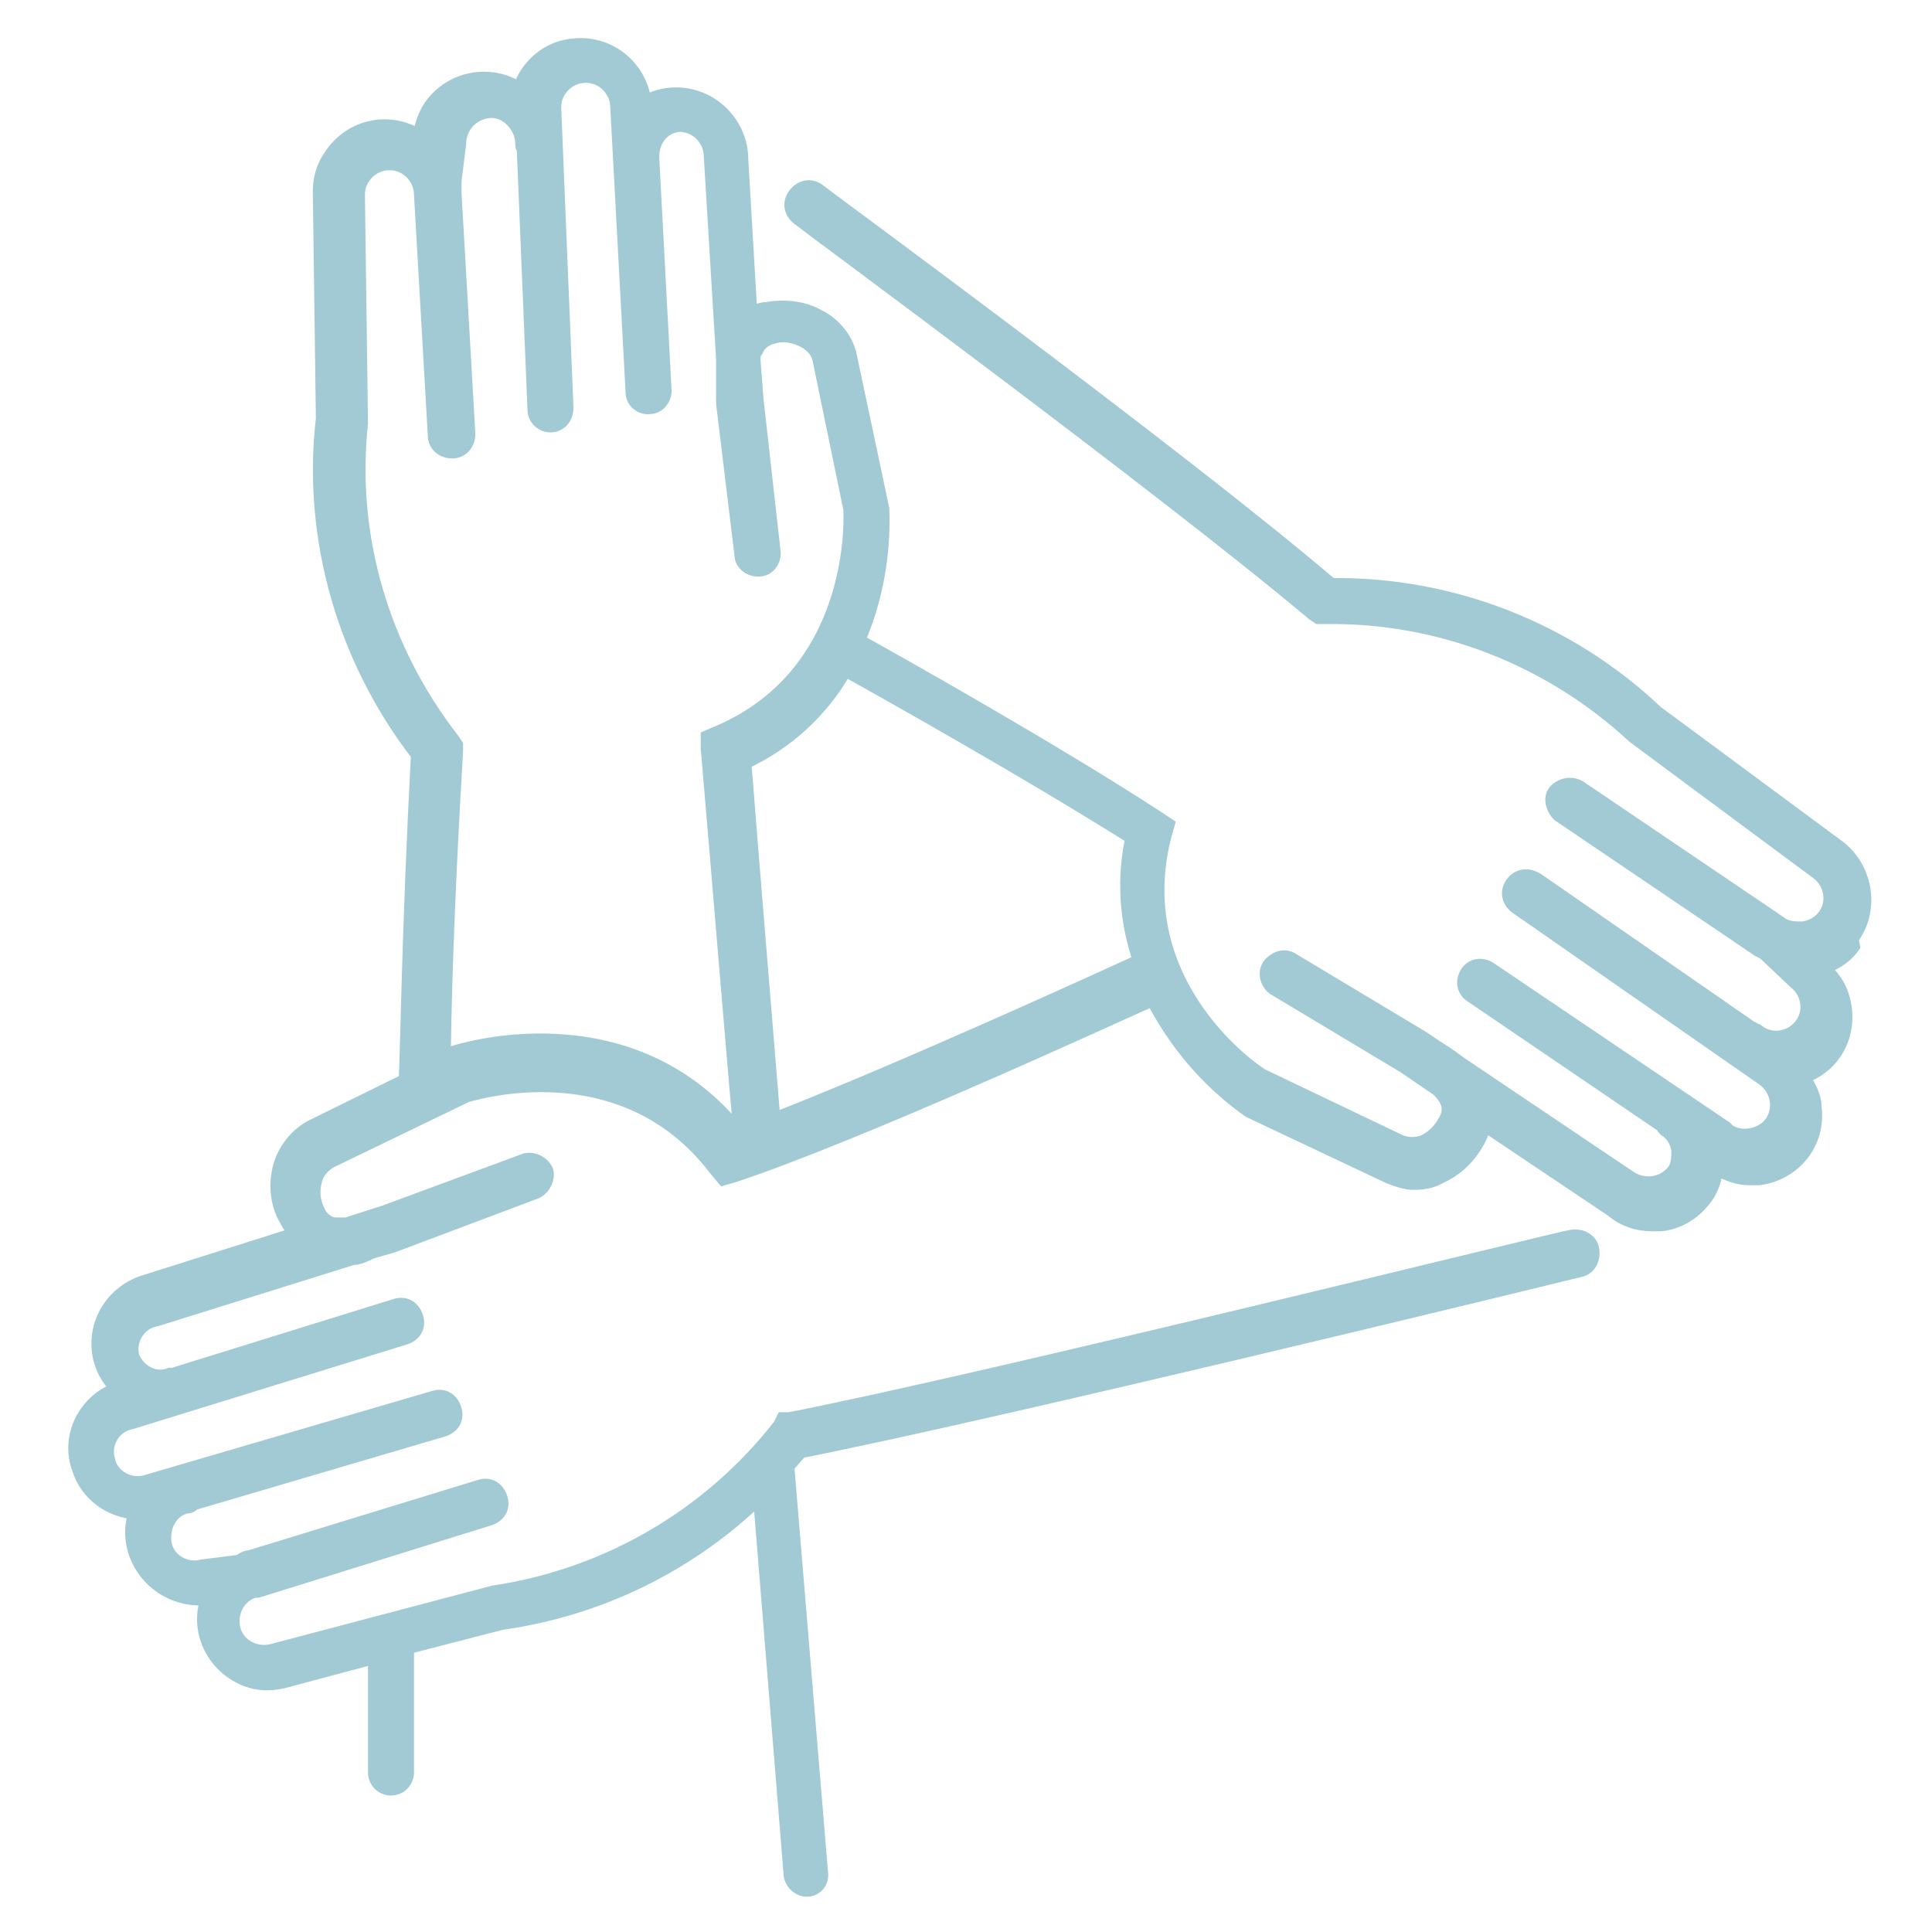 <?xml version="1.0" encoding="UTF-8"?>
<svg xmlns="http://www.w3.org/2000/svg" id="Layer_1" data-name="Layer 1" version="1.1" viewBox="0 0 126 126">
  <defs>
    <style>
      .cls-1 {
        fill: #a2cad4;
        stroke: #a2cad4;
      }
    </style>
  </defs>
  <g id="Group_4130" data-name="Group 4130">
    <g id="c">
      <path id="Path_5497" data-name="Path 5497" class="cls-1" d="M120.7,61.2c1.4-1.8,1-4.5-.8-5.9,0,0,0,0,0,0l-11.9-8.8c-5.7-5.4-13.3-8.4-21.2-8.3-10.1-8.6-33.2-25.5-33.4-25.7-.5-.4-1.1-.3-1.5.2-.4.5-.3,1.1.2,1.5,0,0,0,0,0,0,.2.2,23.6,17.4,33.6,25.8l.3.2h.5c7.4-.1,14.6,2.7,20.1,7.8l12,8.9c.9.7,1.1,2,.4,2.9-.3.4-.8.7-1.4.8-.6,0-1.1,0-1.6-.4l-13-8.8c-.5-.3-1.1-.2-1.5.2s-.2,1.1.2,1.5c0,0,0,0,0,0l13,8.8c.2.1.4.2.5.3h0s1.9,1.8,1.9,1.8c.9.7,1.1,2,.4,2.9-.7.9-2,1.1-2.9.4-.1,0-.3-.2-.4-.2l-14-9.7c-.5-.3-1.1-.3-1.5.2s-.3,1.1.2,1.5c0,0,0,0,0,0l16.1,11.2c1,.7,1.2,2,.6,2.9s-2,1.2-2.9.6c0,0-.1-.1-.2-.2l-15.4-10.4c-.5-.3-1.1-.2-1.4.3-.3.5-.2,1.1.3,1.4l12.5,8.5c0,0,0,.1.1.2.5.3.8.8.9,1.4,0,.5,0,1-.3,1.4-.7.9-2,1.1-3,.4,0,0,0,0,0,0l-11-7.4c-.4-.3-.8-.6-1.3-.9l-1.2-.8-8.5-5.1c-.5-.3-1.1,0-1.4.4-.3.5-.1,1.1.3,1.4l8.5,5.1,2.2,1.5c.2.2.3.3.5.6.3.5.3,1,0,1.5-.3.6-.8,1.1-1.4,1.4-.5.2-1.1.2-1.6,0l-9-4.3c-.4-.2-8.9-5.9-6.4-15.7l.2-.7-.6-.4c-6.6-4.3-16.7-10-19.6-11.6,1.2-2.7,1.7-5.7,1.6-8.6l-2.1-9.9c-.2-1.1-1-2.1-2-2.6-1-.6-2.3-.7-3.4-.5-.4,0-.8.2-1.1.4l-.6-10.2c0-2.3-1.9-4.2-4.2-4.2-.8,0-1.5.2-2.1.6-.2-2.3-2.2-4-4.5-3.8-1.7.1-3.1,1.3-3.6,2.9-1.9-1.3-4.5-.8-5.8,1.1-.4.6-.6,1.3-.7,2-1.9-1.3-4.5-.8-5.8,1.2-.5.7-.7,1.5-.7,2.3l.2,14.8c-.9,7.8,1.4,15.7,6.2,21.9-.6,11.4-.7,19.5-.8,21.3l-6.1,3c-1,.5-1.8,1.5-2.1,2.6-.3,1.1-.2,2.4.4,3.4.2.4.4.7.7,1l-9.8,3.1c-2.2.6-3.6,2.8-3,5.1.2.7.6,1.4,1.2,1.9-2.2.7-3.4,3.1-2.6,5.2.5,1.6,2,2.7,3.7,2.8-.3.8-.3,1.6-.1,2.4.5,1.8,2.1,3.1,4,3.2.3,0,.5,0,.8,0-.8,2.2.4,4.5,2.5,5.3.8.3,1.6.3,2.4.1l6-1.6v7.6c0,.6.5,1,1,1,.6,0,1-.5,1-1v-8.2l6.2-1.6c6.4-.9,12.3-3.8,16.9-8.3l2,24.7c0,.5.5,1,1,1h0c.6,0,1-.5.9-1.1l-2.2-26.5c.3-.3.6-.7.9-1,13.2-2.6,50.4-11.7,50.8-11.8.6-.1.9-.7.8-1.3-.1-.6-.7-.9-1.3-.8h0c-.4,0-38.2,9.4-51,11.9h-.4c0,0-.2.4-.2.4-4.6,5.9-11.3,9.8-18.7,10.9l-14.4,3.8c-1.1.3-2.3-.3-2.6-1.4-.3-1.1.3-2.3,1.4-2.6,0,0,.2,0,.2,0l15.1-4.7c.6-.2.9-.7.7-1.3s-.7-.9-1.3-.7c0,0,0,0,0,0l-15,4.6c-.3,0-.5.2-.7.3l-2.4.3c-1.1.3-2.3-.4-2.5-1.5s.4-2.3,1.5-2.5c.2,0,.3-.1.4-.2l16.3-4.8c.6-.2.9-.7.7-1.3-.2-.6-.7-.9-1.3-.7l-18.8,5.5c-1.1.3-2.3-.4-2.5-1.5,0,0,0,0,0,0-.3-1.1.4-2.3,1.6-2.5,0,0,0,0,0,0l17.8-5.5c.6-.2.9-.7.7-1.3-.2-.6-.7-.9-1.3-.7,0,0,0,0,0,0l-14.5,4.5c0,0-.1,0-.2,0-1,.4-2.1-.2-2.5-1.2,0,0,0,0,0,0-.3-1.1.4-2.3,1.6-2.5,0,0,0,0,0,0l12.8-4c.4,0,.8-.2,1.2-.4l1.4-.4,9.3-3.5c.5-.2.8-.8.7-1.3-.2-.5-.8-.8-1.3-.7,0,0,0,0,0,0l-9.2,3.4-2.5.8c-.2,0-.5,0-.7,0-.5,0-1-.4-1.2-.9-.3-.6-.4-1.3-.2-2,.1-.5.5-1,1-1.3l8.9-4.3c.4-.1,10.2-3.2,16.3,4.8l.5.6.7-.2c8.1-2.7,24.4-10.2,27.3-11.5,1.5,2.9,3.6,5.4,6.3,7.3l9.1,4.3c.5.2,1.1.4,1.6.4.6,0,1.2-.1,1.7-.4,1.1-.5,1.9-1.3,2.5-2.4.2-.4.3-.7.3-1.1l8.5,5.7c.7.6,1.6.9,2.5.9.2,0,.4,0,.6,0,1.1-.1,2.1-.7,2.8-1.6.5-.6.7-1.3.8-2.1.7.4,1.4.7,2.2.7.2,0,.4,0,.6,0,2.3-.3,3.9-2.3,3.6-4.6,0-.7-.4-1.4-.8-2,2.2-.7,3.3-3,2.6-5.2-.2-.7-.7-1.4-1.3-1.9.8-.3,1.5-.7,2-1.4h0ZM29.7,69.1l-.8.4c0-3,.2-10.5.8-20.5v-.4s-.2-.3-.2-.3c-4.6-5.9-6.8-13.3-6-20.7l-.2-14.9c0-1.2,1-2.1,2.1-2.1,1.2,0,2.1,1,2.1,2.1h0l.9,15.7c0,.6.5,1,1.1,1,.6,0,1-.5,1-1.1,0,0,0,0,0,0l-.9-15.7c0-.3,0-.5,0-.8l.3-2.4c0-1.2.9-2.1,2-2.2s2.1.9,2.2,2c0,0,0,0,0,.1,0,.2,0,.3.1.4l.7,17c0,.6.5,1,1,1h0c.6,0,1-.5,1-1.1l-.8-19.6c0-1.2,1-2.1,2.1-2.1,1.2,0,2.1,1,2.1,2.1l1,18.6c0,.6.6,1,1.1.9.5,0,.9-.5.9-1l-.8-15.1c0,0,0-.1,0-.2,0-1.1.7-2,1.8-2.1,0,0,0,0,0,0,1.2,0,2.1,1,2.1,2.1,0,0,0,0,0,0l.8,13.2c0,.5,0,1,0,1.5v1.4c0,0,1.2,9.9,1.2,9.9,0,.5.5.9,1,.9,0,0,0,0,.1,0,.6,0,1-.6.9-1.2,0,0,0,0,0,0l-1.1-9.8-.2-2.6c0-.2,0-.5.2-.7.2-.5.7-.8,1.2-.9.7-.2,1.4,0,2,.3.5.3.9.7,1,1.3l2,9.7c0,.1.7,10.6-8.6,14.6l-.7.3v.7c.7,8.1,1.8,21.6,2.1,24.7-.1,0-.3,0-.4.1-7.1-8.5-18-5-18.3-4.9h0ZM50.4,73.1c-.3-3.8-1.3-15.7-1.9-23.4,2.8-1.3,5.1-3.4,6.6-6.1,2.9,1.6,12.3,6.9,18.8,11-.6,2.7-.4,5.5.5,8.1-2.2,1-15.5,7.1-24,10.4h0Z"></path>
    </g>
  </g>
</svg>
